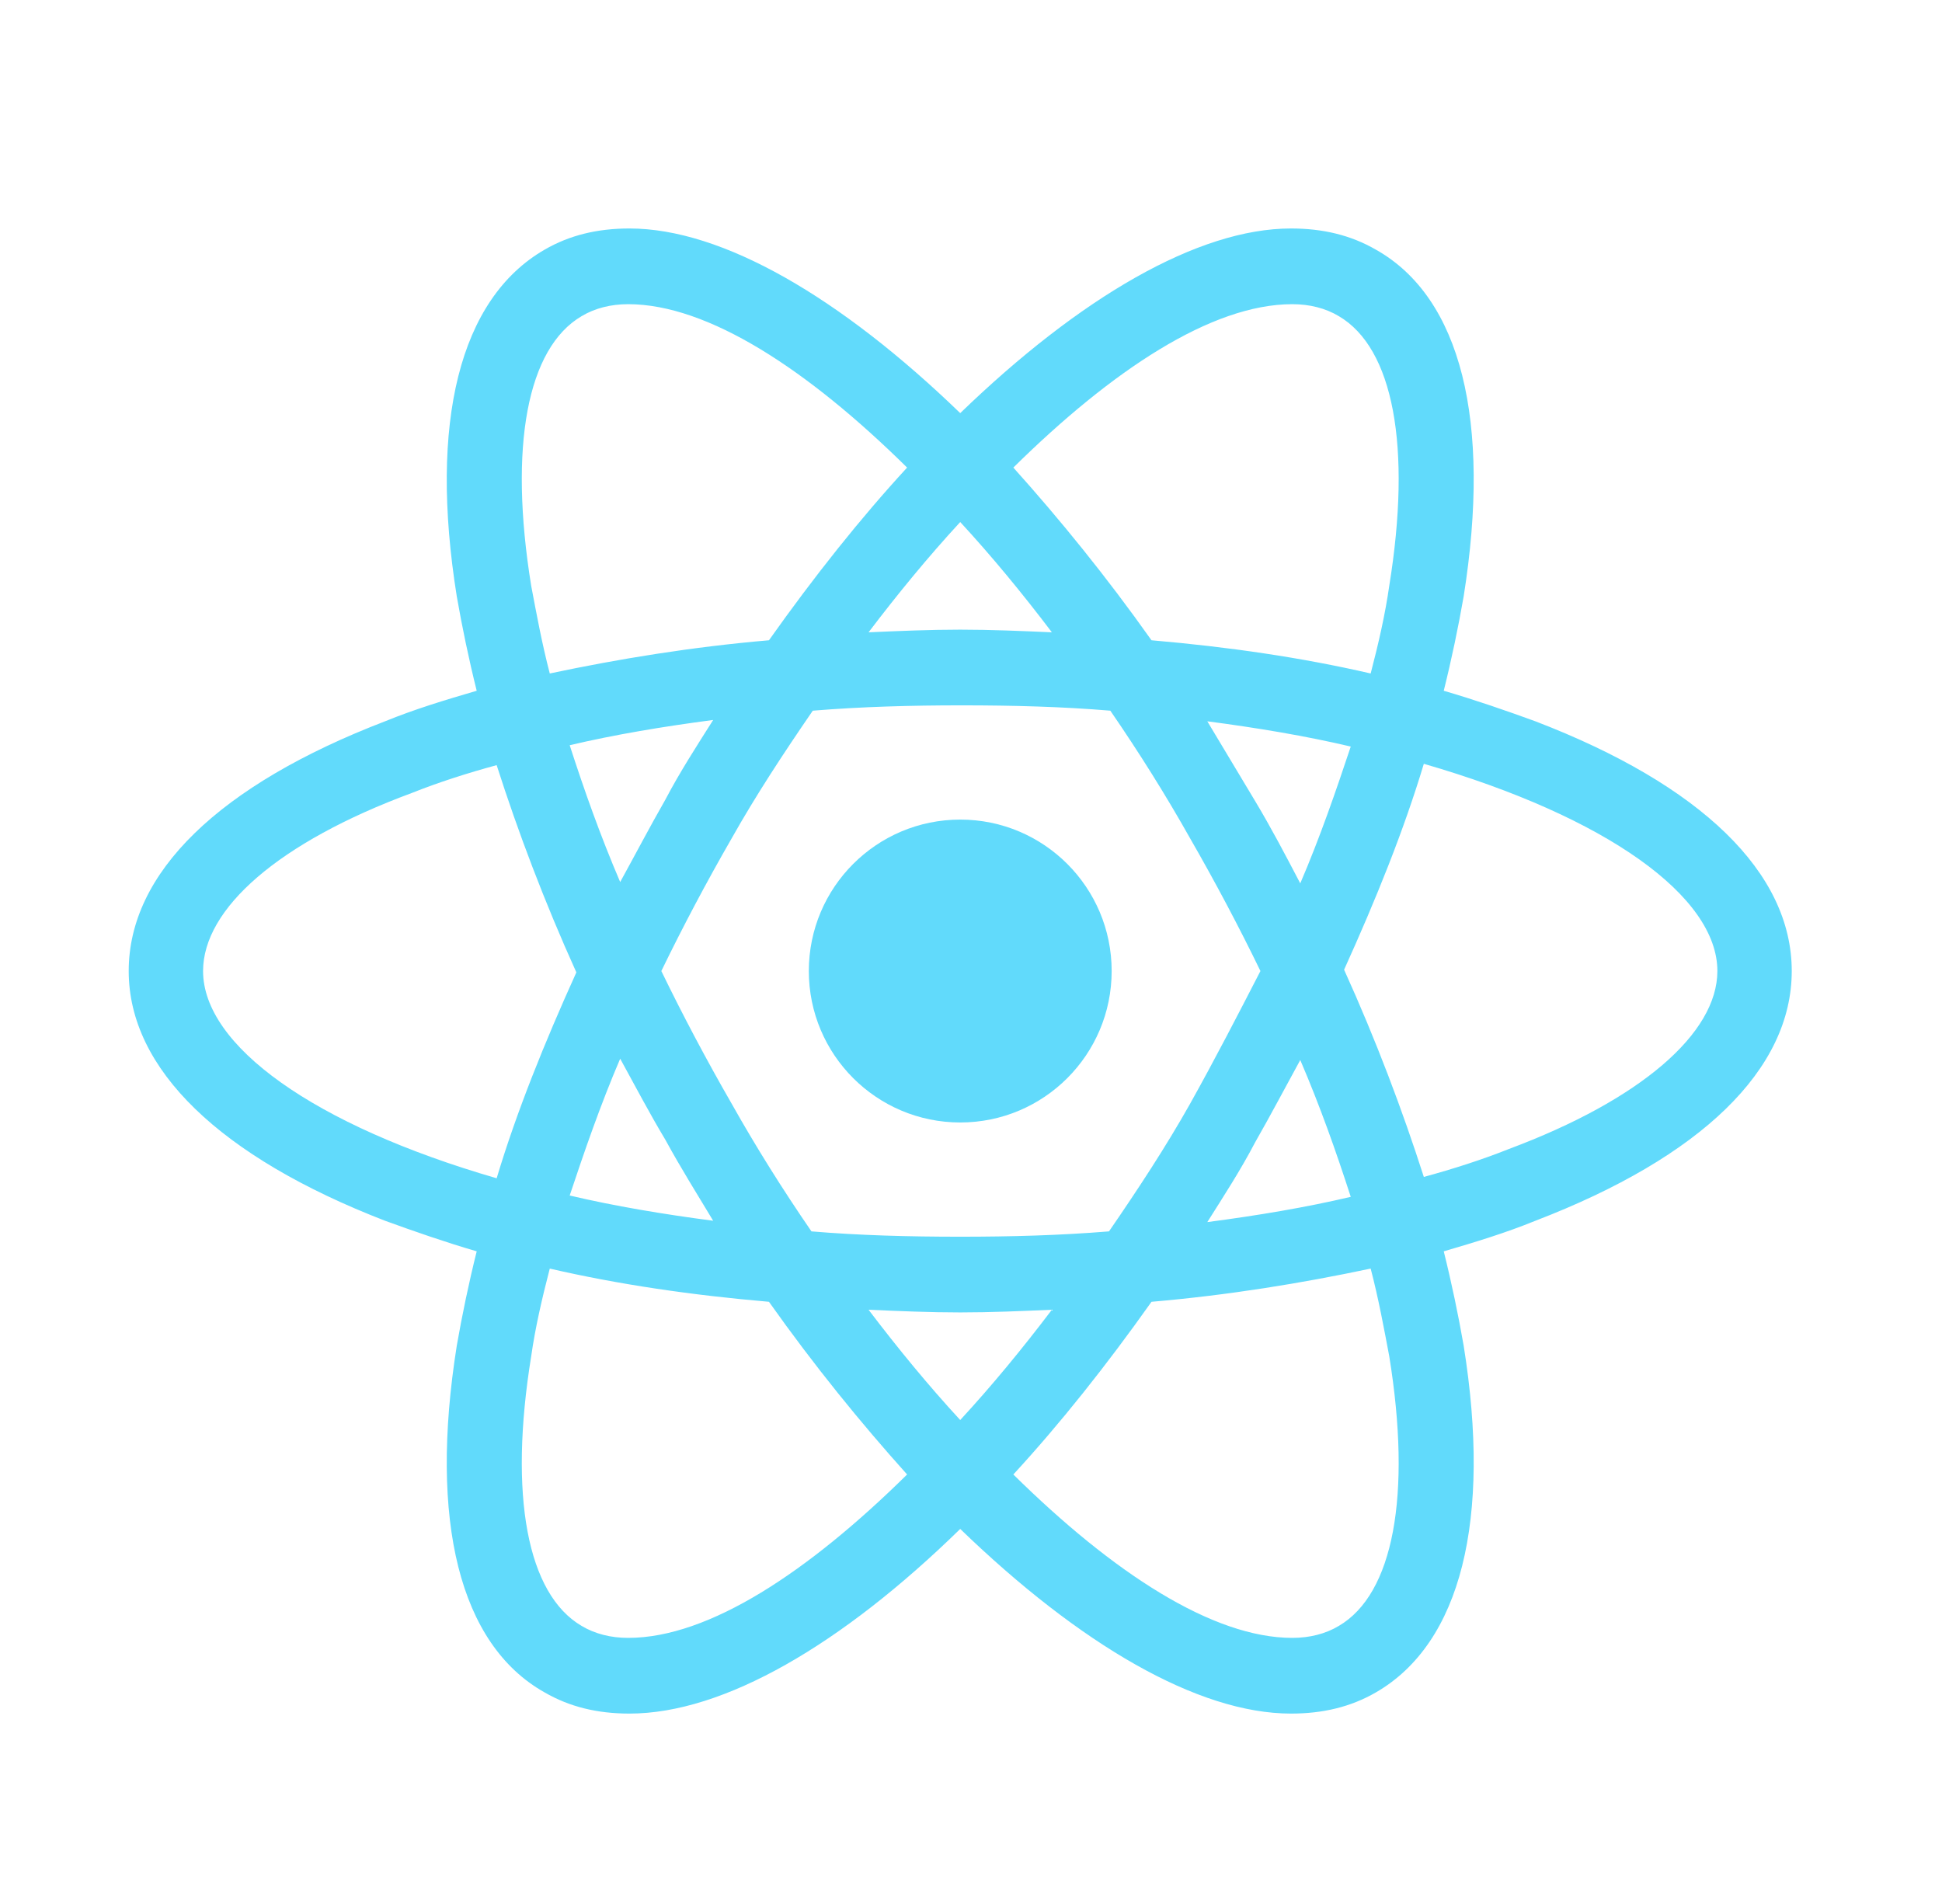 <svg width="51" height="50" viewBox="0 0 51 50" fill="none" xmlns="http://www.w3.org/2000/svg">
<path d="M25.218 29.477C27.414 29.477 29.194 27.696 29.194 25.5C29.194 23.304 27.414 21.523 25.218 21.523C23.021 21.523 21.241 23.304 21.241 25.5C21.241 27.696 23.021 29.477 25.218 29.477Z" fill="#61DAFB"/>
<path d="M40.322 18.942C39.554 18.663 38.752 18.384 37.915 18.14C38.124 17.302 38.298 16.465 38.438 15.663C39.171 11.058 38.368 7.814 36.136 6.558C35.473 6.174 34.74 6 33.903 6C31.461 6 28.357 7.814 25.217 10.849C22.078 7.814 18.973 6 16.531 6C15.694 6 14.961 6.174 14.299 6.558C12.066 7.849 11.264 11.093 11.996 15.663C12.136 16.465 12.31 17.302 12.519 18.14C11.682 18.384 10.88 18.628 10.112 18.942C5.752 20.616 3.38 22.919 3.38 25.5C3.38 28.081 5.787 30.384 10.112 32.058C10.88 32.337 11.682 32.616 12.519 32.861C12.31 33.698 12.136 34.535 11.996 35.337C11.264 39.942 12.066 43.186 14.299 44.442C14.961 44.826 15.694 45 16.531 45C19.008 45 22.112 43.186 25.217 40.151C28.357 43.186 31.461 45 33.903 45C34.74 45 35.473 44.826 36.136 44.442C38.368 43.151 39.171 39.907 38.438 35.337C38.298 34.535 38.124 33.698 37.915 32.861C38.752 32.616 39.554 32.372 40.322 32.058C44.682 30.384 47.054 28.081 47.054 25.5C47.054 22.919 44.682 20.616 40.322 18.942ZM35.159 8.302C36.589 9.14 37.078 11.721 36.484 15.384C36.38 16.116 36.206 16.884 35.996 17.686C34.182 17.267 32.264 16.988 30.24 16.814C29.054 15.139 27.833 13.639 26.612 12.279C29.194 9.733 31.81 7.988 33.938 7.988C34.392 7.988 34.81 8.093 35.159 8.302ZM31.252 28.988C30.624 30.105 29.892 31.221 29.124 32.337C27.833 32.442 26.543 32.477 25.217 32.477C23.857 32.477 22.566 32.442 21.31 32.337C20.543 31.221 19.845 30.105 19.217 28.988C18.554 27.837 17.926 26.651 17.368 25.5C17.926 24.349 18.554 23.163 19.217 22.012C19.845 20.895 20.578 19.779 21.345 18.663C22.636 18.558 23.926 18.523 25.252 18.523C26.612 18.523 27.903 18.558 29.159 18.663C29.926 19.779 30.624 20.895 31.252 22.012C31.915 23.163 32.543 24.349 33.101 25.5C32.508 26.651 31.915 27.802 31.252 28.988ZM34.147 27.837C34.671 29.058 35.089 30.244 35.473 31.43C34.287 31.709 33.031 31.919 31.706 32.093C32.124 31.43 32.578 30.733 32.961 30C33.38 29.267 33.764 28.535 34.147 27.837ZM25.217 37.291C24.38 36.384 23.578 35.407 22.81 34.395C23.612 34.43 24.415 34.465 25.217 34.465C26.019 34.465 26.822 34.43 27.624 34.395C26.857 35.407 26.054 36.384 25.217 37.291ZM18.729 32.058C17.403 31.884 16.147 31.674 14.961 31.395C15.345 30.244 15.764 29.023 16.287 27.802C16.671 28.5 17.054 29.233 17.473 29.93C17.892 30.698 18.31 31.36 18.729 32.058ZM16.287 23.163C15.764 21.942 15.345 20.756 14.961 19.57C16.147 19.291 17.403 19.081 18.729 18.907C18.31 19.57 17.857 20.267 17.473 21C17.054 21.733 16.671 22.465 16.287 23.163ZM25.217 13.709C26.054 14.616 26.857 15.593 27.624 16.605C26.822 16.57 26.019 16.535 25.217 16.535C24.415 16.535 23.612 16.57 22.81 16.605C23.578 15.593 24.38 14.616 25.217 13.709ZM32.961 21.035L31.706 18.942C33.031 19.116 34.287 19.326 35.473 19.605C35.089 20.756 34.671 21.977 34.147 23.198C33.764 22.465 33.38 21.733 32.961 21.035ZM13.95 15.384C13.357 11.721 13.845 9.14 15.275 8.302C15.624 8.093 16.043 7.988 16.496 7.988C18.589 7.988 21.206 9.698 23.822 12.279C22.601 13.605 21.38 15.139 20.194 16.814C18.171 16.988 16.252 17.302 14.438 17.686C14.229 16.884 14.089 16.116 13.95 15.384ZM5.333 25.5C5.333 23.86 7.322 22.116 10.81 20.826C11.508 20.547 12.275 20.302 13.043 20.093C13.601 21.837 14.299 23.686 15.136 25.535C14.299 27.384 13.566 29.198 13.043 30.942C8.229 29.547 5.333 27.453 5.333 25.5ZM15.275 42.698C13.845 41.861 13.357 39.279 13.95 35.616C14.054 34.884 14.229 34.116 14.438 33.314C16.252 33.733 18.171 34.012 20.194 34.186C21.38 35.861 22.601 37.361 23.822 38.721C21.24 41.267 18.624 43.012 16.496 43.012C16.043 43.012 15.624 42.907 15.275 42.698ZM36.484 35.616C37.078 39.279 36.589 41.861 35.159 42.698C34.81 42.907 34.392 43.012 33.938 43.012C31.845 43.012 29.229 41.302 26.612 38.721C27.833 37.395 29.054 35.861 30.24 34.186C32.264 34.012 34.182 33.698 35.996 33.314C36.206 34.116 36.345 34.884 36.484 35.616ZM39.624 30.174C38.926 30.453 38.159 30.698 37.392 30.907C36.833 29.163 36.136 27.314 35.298 25.465C36.136 23.616 36.868 21.802 37.392 20.058C42.206 21.453 45.101 23.547 45.101 25.5C45.101 27.14 43.078 28.884 39.624 30.174Z" fill="#61DAFB"/>
</svg>
